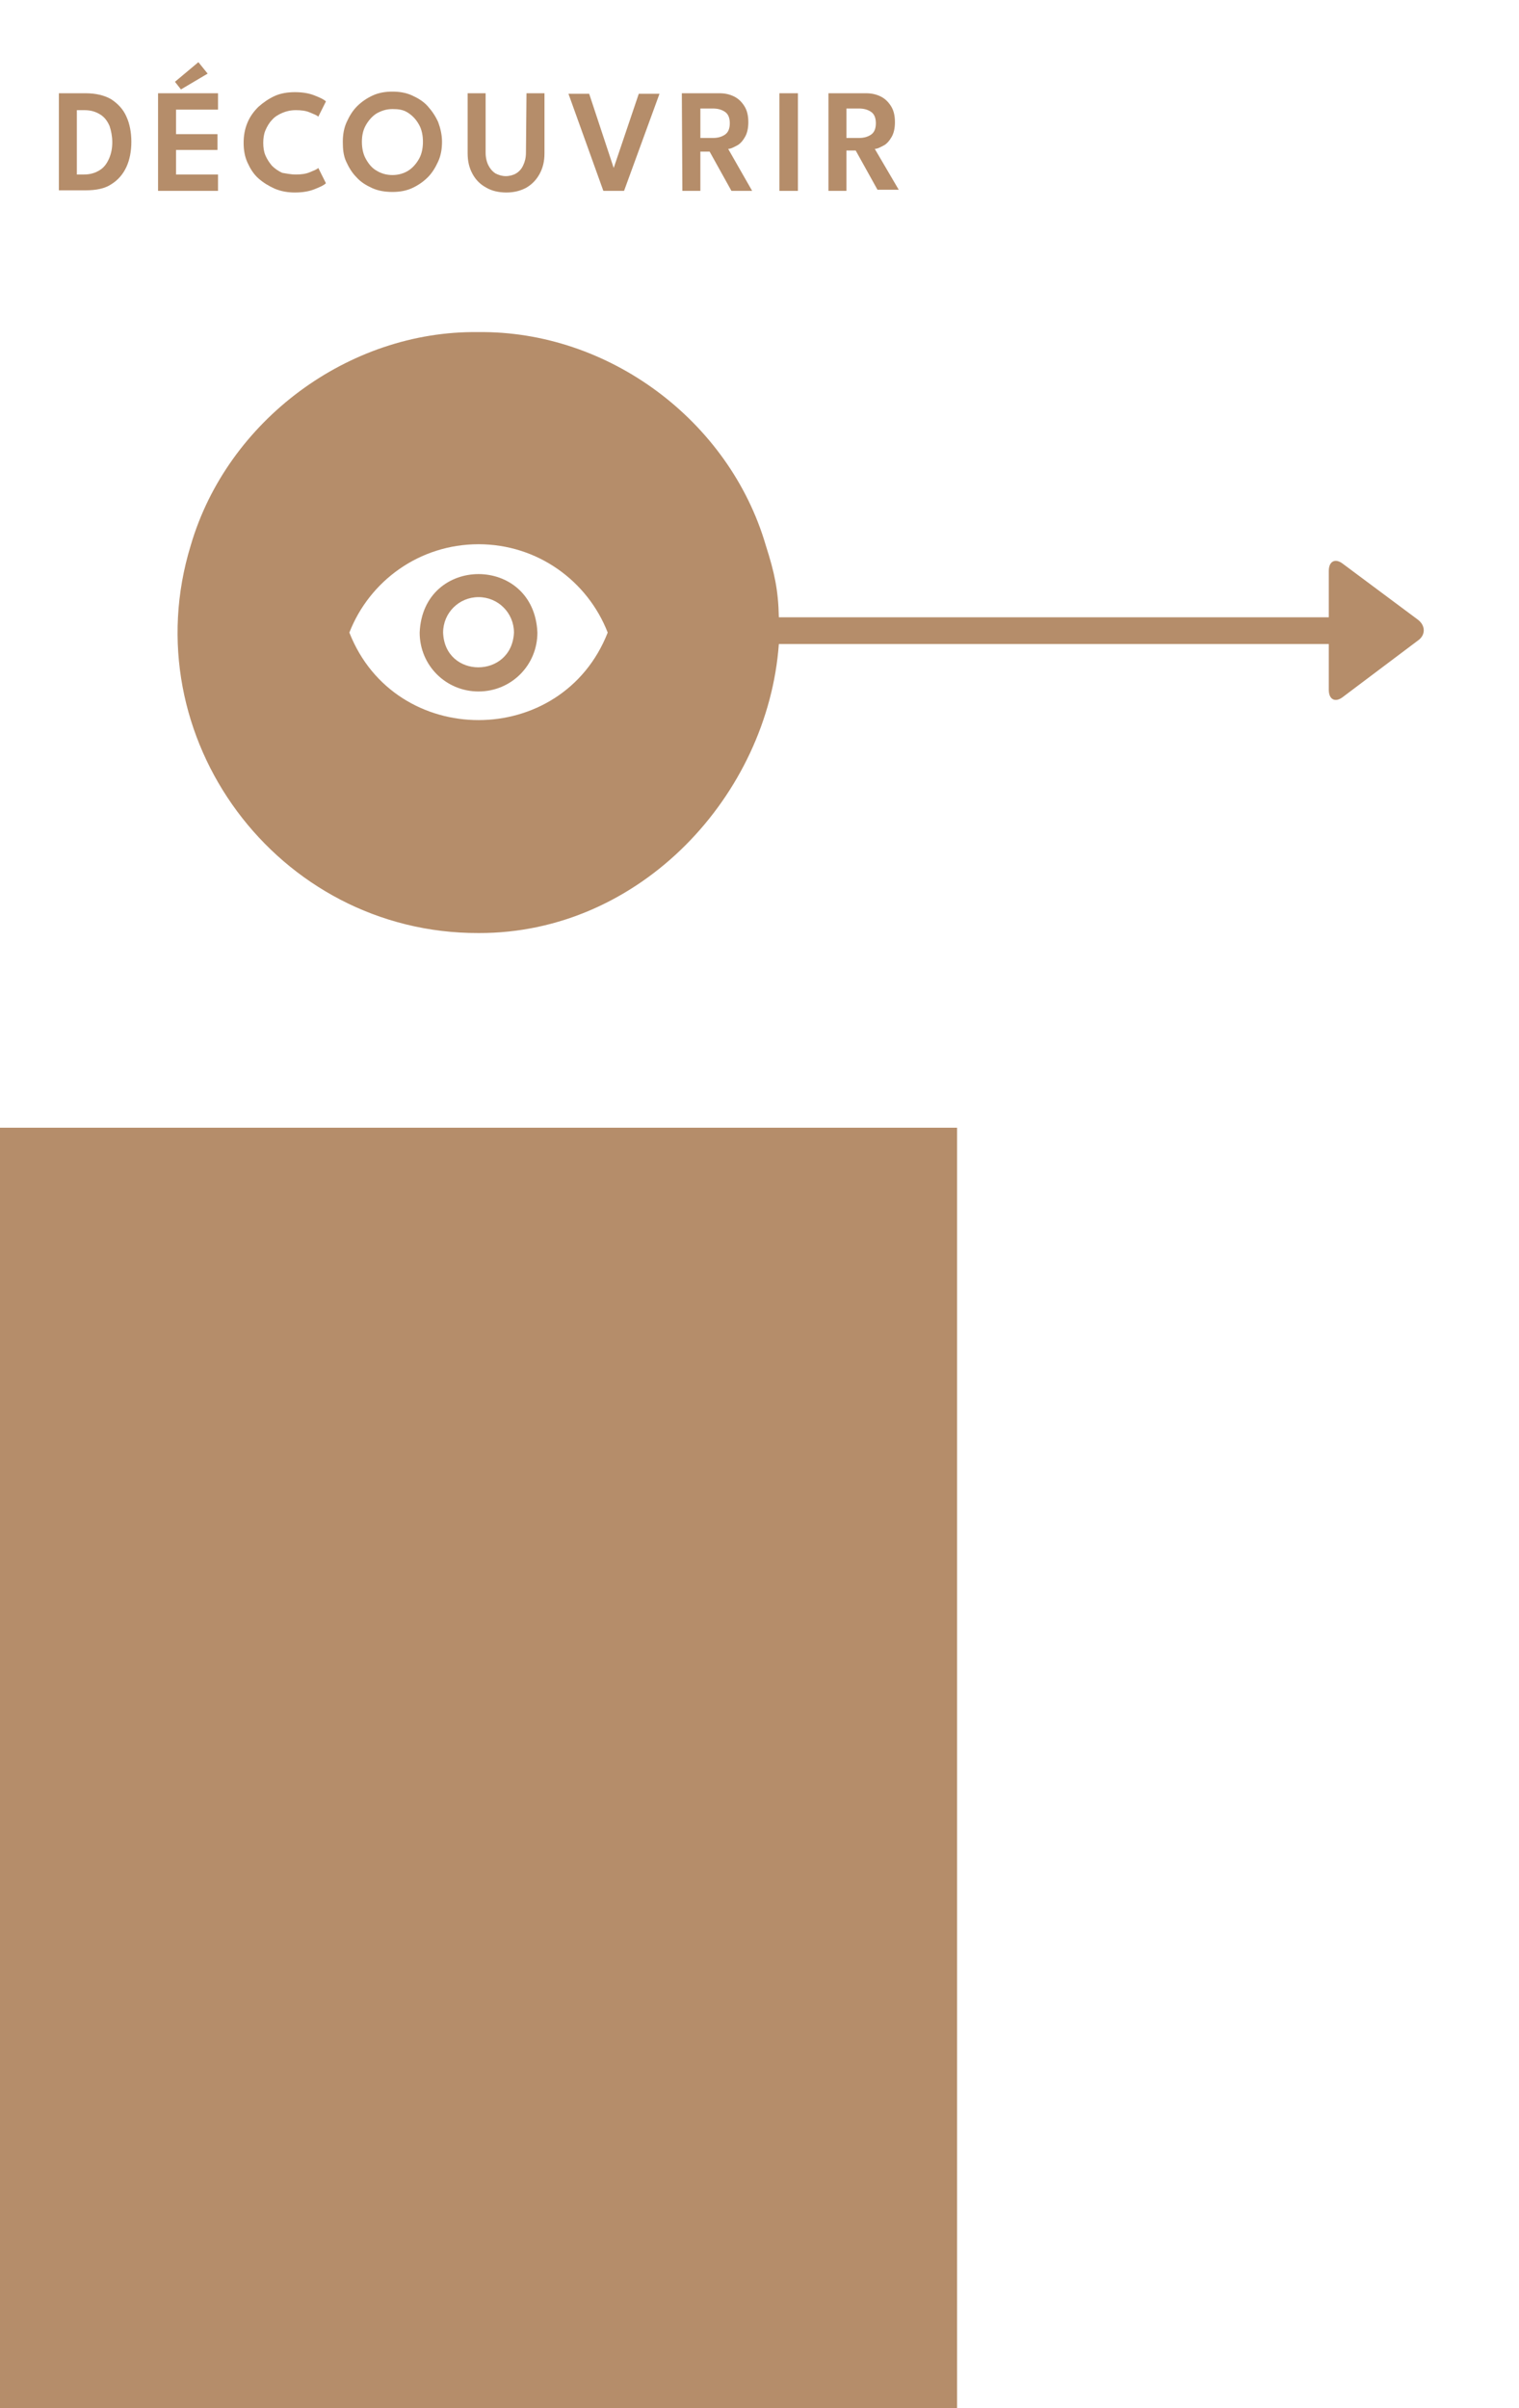 <svg enable-background="new 0 0 278.7 441.6" viewBox="0 0 278.7 441.6" xmlns="http://www.w3.org/2000/svg"><g fill="#b58d6a"><path d="m243.8 118v8.5c0 1.8 1.2 2.4 2.6 1.3l13.7-10.3c1.5-1 1.5-2.8 0-3.9l-13.7-10.2c-1.4-1.1-2.6-.5-2.6 1.3v8.5h-100.9c-.1-5-.8-8.2-2.4-13.2-6.7-22.9-28.9-39.4-52.8-39.1-23.7-.3-46 16.2-52.7 39.1-10.8 35.2 15.9 71.2 52.8 71.1 29.8.1 53.1-25.4 55.1-53h100.9zm-166.8-2c0 6 4.8 10.8 10.8 10.8s10.8-4.8 10.8-10.8c-.6-14.3-21-14.3-21.6 0zm4.3 0c0-3.6 2.9-6.5 6.5-6.5s6.5 2.9 6.5 6.5c-.4 8.5-12.7 8.5-13 0zm-17.2 0c3.7-9.5 12.9-16.2 23.7-16.2s20 6.7 23.7 16.2c-8.4 21.4-39 21.4-47.4 0z"/><path d="m0 206.8h175.6v234.8h-175.6z"/><path d="m10.8 17.1h4.9c1.9 0 3.5.4 4.7 1.1 1.2.8 2.2 1.8 2.8 3.2.6 1.3.9 2.9.9 4.6s-.3 3.3-.9 4.6-1.5 2.4-2.8 3.2c-1.2.8-2.8 1.1-4.7 1.1h-4.9zm3.3 3v11.9h1.3c1.2 0 2.1-.3 2.9-.8s1.3-1.2 1.7-2.1.6-1.9.6-3-.2-2.1-.5-3c-.4-.9-.9-1.6-1.7-2.1s-1.7-.8-2.9-.8h-1.4z"/><path d="m29 17.1h11v3h-7.7v4.5h7.6v2.9h-7.6v4.5h7.7v3h-11zm4.2-.7-1.1-1.4 4.3-3.6 1.7 2.1z"/><path d="m54.3 32c.9 0 1.8-.1 2.5-.4s1.3-.5 1.6-.8l1.4 2.8c-.4.4-1.1.7-2.1 1.1s-2.2.6-3.6.6c-1.3 0-2.5-.2-3.7-.7-1.1-.5-2.1-1.1-3-1.9s-1.5-1.8-2-2.9-.7-2.3-.7-3.6.2-2.5.7-3.7 1.2-2.1 2-2.9c.9-.8 1.9-1.5 3-2s2.4-.7 3.7-.7c1.4 0 2.6.2 3.6.6s1.7.7 2.1 1.1l-1.4 2.8c-.3-.3-.9-.5-1.6-.8s-1.6-.4-2.5-.4c-1 0-1.8.2-2.5.5s-1.4.7-1.9 1.3c-.5.5-.9 1.2-1.2 1.9s-.4 1.5-.4 2.3.1 1.6.4 2.3.7 1.3 1.2 1.9c.5.5 1.2 1 1.9 1.3.7.1 1.5.3 2.5.3z"/><path d="m62.9 26c0-1.3.2-2.5.7-3.6s1.1-2.1 1.9-2.9 1.8-1.5 2.9-2 2.3-.7 3.6-.7 2.5.2 3.6.7 2.1 1.1 2.9 2 1.4 1.8 1.9 2.9c.4 1.1.7 2.3.7 3.6s-.2 2.5-.7 3.6-1.1 2.1-1.9 2.9-1.8 1.5-2.9 2-2.3.7-3.6.7-2.6-.2-3.7-.7-2.1-1.1-2.9-2c-.8-.8-1.4-1.8-1.9-2.9s-.6-2.3-.6-3.6zm3.5 0c0 1.1.2 2.2.7 3.1s1.1 1.7 2 2.2c.8.5 1.8.8 2.9.8s2.1-.3 2.9-.8 1.5-1.3 2-2.2.7-2 .7-3.1-.2-2.2-.7-3.1-1.1-1.6-2-2.2-1.8-.7-2.9-.7-2 .3-2.9.8c-.8.5-1.5 1.3-2 2.2s-.7 1.9-.7 3z"/><path d="m96.6 17.1h3.3v11c0 1.5-.3 2.7-.9 3.8s-1.4 1.9-2.4 2.5c-1.1.6-2.3.9-3.7.9s-2.7-.3-3.7-.9c-1.1-.6-1.9-1.4-2.5-2.5s-.9-2.3-.9-3.8v-11h3.3v10.9c0 .9.2 1.7.5 2.3s.7 1.1 1.3 1.5c.6.3 1.2.5 1.9.5s1.4-.2 1.9-.5 1-.8 1.3-1.5c.3-.6.5-1.4.5-2.3z"/><path d="m114.5 35h-3.8l-6.4-17.8h3.8l4.5 13.6 4.6-13.6h3.8z"/><path d="m125.1 17.1h6.9c1 0 1.9.2 2.7.6s1.4 1 1.9 1.8.7 1.8.7 2.9-.2 2-.6 2.7-.9 1.3-1.5 1.6-1.1.6-1.6.6l4.4 7.7h-3.8l-4-7.2h-1.7v7.2h-3.3zm3.4 8.2h2.3c.9 0 1.6-.2 2.2-.6s.9-1.1.9-2.1-.3-1.7-.9-2.1-1.3-.6-2.2-.6h-2.3z"/><path d="m143 17.1h3.4v17.9h-3.4z"/><path d="m152 17.1h6.9c1 0 1.9.2 2.7.6s1.4 1 1.9 1.8.7 1.8.7 2.9-.2 2-.6 2.7-.9 1.3-1.5 1.6-1.1.6-1.6.6l4.4 7.5h-3.9l-4-7.2h-1.7v7.4h-3.3zm3.3 8.2h2.3c.9 0 1.6-.2 2.2-.6s.9-1.1.9-2.1-.3-1.7-.9-2.1-1.3-.6-2.2-.6h-2.3z"/></g></svg>